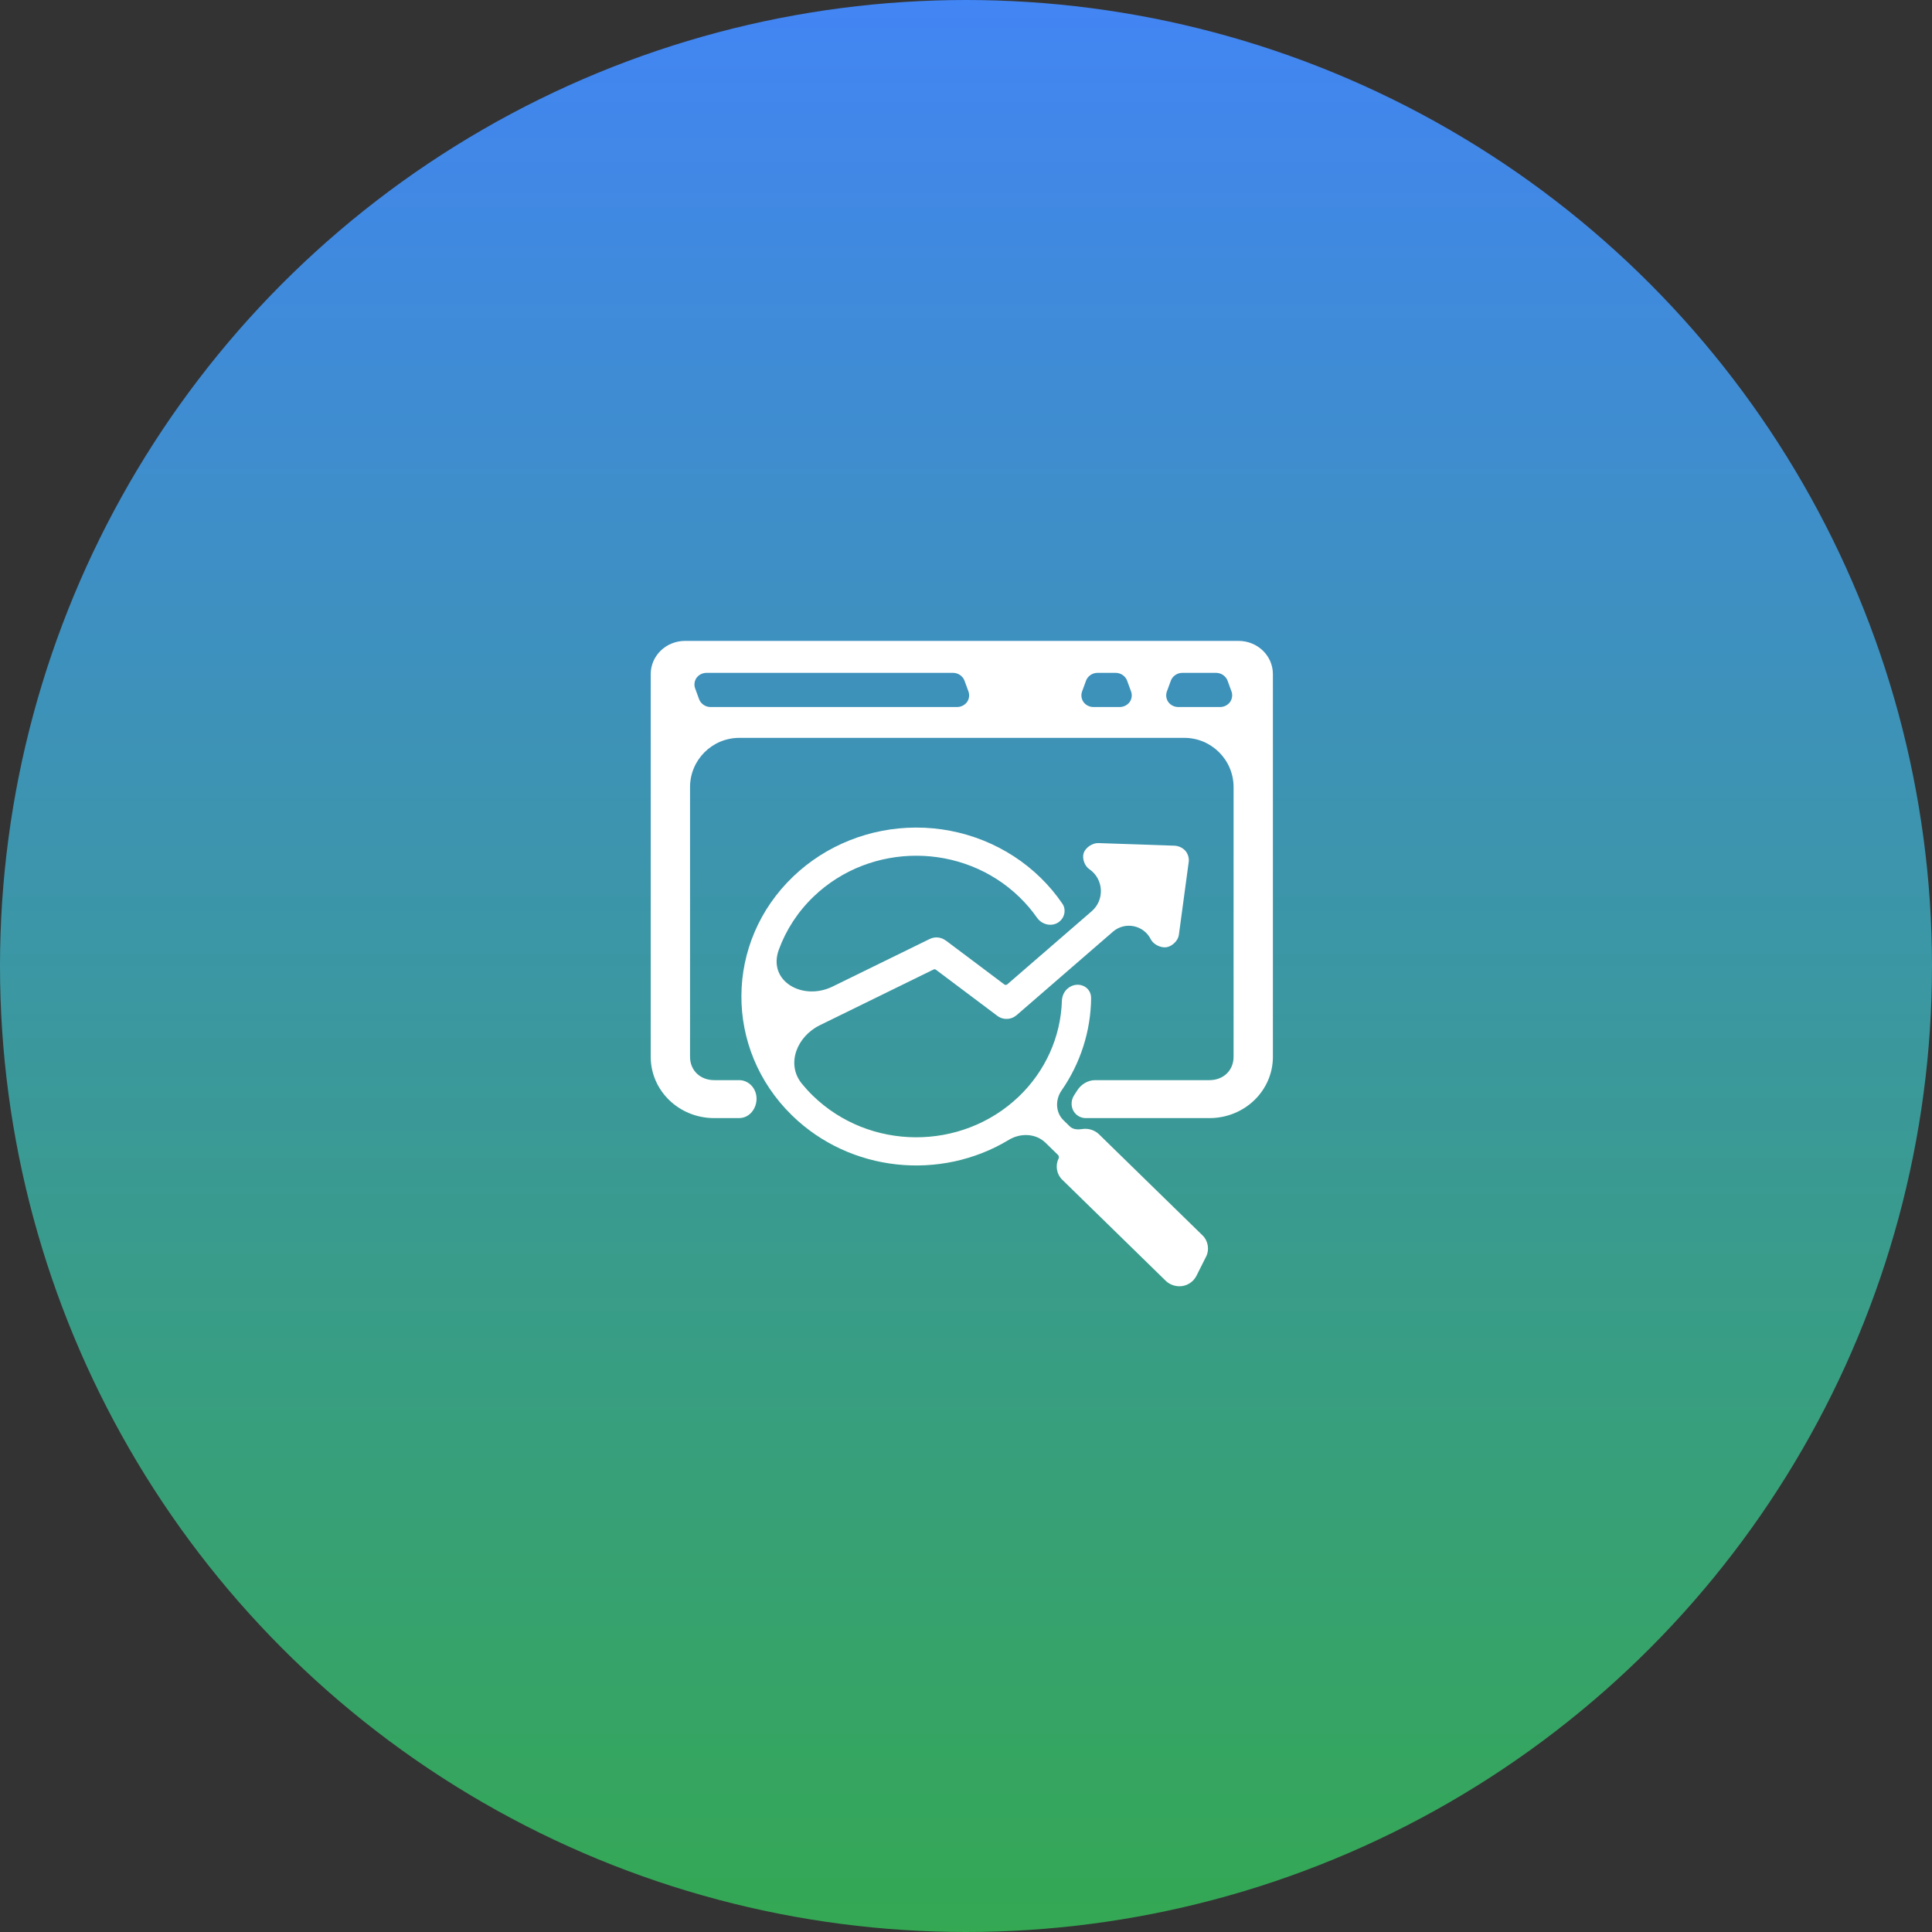 <svg width="196" height="196" viewBox="0 0 196 196" fill="none" xmlns="http://www.w3.org/2000/svg">
<rect x="0" y="0" width="196" height="196" fill="#333333" stroke="none"/>
<circle cx="98" cy="98" r="98" fill="url(#paint0_linear_757_355)"/>
<path d="M69.507 65.018C67.573 65.018 66.015 66.521 66.015 68.39V107.209C66.015 110.655 68.89 113.431 72.459 113.431H74.978C76.412 113.431 77.214 111.661 76.469 110.436C76.153 109.917 75.602 109.58 74.995 109.58H72.459C71.03 109.58 70.004 108.59 70.004 107.209V79.856C70.004 77.094 72.243 74.856 75.004 74.856H120.146C122.908 74.856 125.146 77.094 125.146 79.856V107.209C125.146 108.59 124.121 109.58 122.691 109.58H111.114C110.358 109.58 109.671 110.003 109.27 110.644C109.175 110.797 109.077 110.948 108.977 111.097C108.574 111.702 108.628 112.515 109.148 113.022C109.416 113.284 109.777 113.431 110.152 113.431H122.691C126.258 113.431 129.135 110.656 129.135 107.209V68.39C129.135 66.521 127.577 65.018 125.643 65.018H69.507ZM71.668 68.261H96.702C97.203 68.263 97.681 68.594 97.846 69.049L98.251 70.156C98.252 70.156 98.252 70.157 98.252 70.158C98.252 70.159 98.252 70.16 98.252 70.16C98.379 70.513 98.321 70.924 98.099 71.229C97.875 71.535 97.49 71.725 97.103 71.726H72.067C71.566 71.725 71.091 71.394 70.924 70.938L70.519 69.828C70.391 69.475 70.449 69.064 70.671 68.758C70.894 68.453 71.279 68.261 71.668 68.261ZM111.32 68.261H113.201C113.699 68.263 114.179 68.594 114.343 69.049L114.749 70.156C114.749 70.156 114.749 70.157 114.749 70.158C114.749 70.159 114.749 70.16 114.75 70.16C114.877 70.513 114.82 70.924 114.596 71.229C114.373 71.535 113.987 71.725 113.6 71.726H110.92C110.532 71.726 110.149 71.535 109.927 71.229C109.705 70.924 109.646 70.513 109.773 70.16C109.774 70.16 109.774 70.159 109.774 70.158C109.774 70.157 109.774 70.156 109.774 70.156L110.18 69.049C110.343 68.594 110.821 68.263 111.32 68.261ZM119.927 68.261H123.389C123.888 68.263 124.367 68.594 124.533 69.049L124.938 70.156C124.939 70.156 124.939 70.157 124.939 70.158C124.939 70.159 124.939 70.16 124.939 70.16C125.066 70.513 125.002 70.924 124.78 71.229C124.556 71.535 124.174 71.725 123.786 71.726H119.526C119.138 71.726 118.752 71.535 118.531 71.229C118.308 70.924 118.25 70.513 118.377 70.16C118.377 70.16 118.377 70.159 118.377 70.158C118.377 70.157 118.377 70.156 118.377 70.156L118.784 69.049C118.95 68.594 119.428 68.263 119.927 68.261Z" fill="white"/>
<path d="M92.9 83.956C88.247 83.971 83.787 85.751 80.48 88.912C73.514 95.567 73.452 106.42 80.342 113.15C86.245 118.915 95.412 119.828 102.346 115.637C103.533 114.92 105.083 114.971 106.075 115.94L107.324 117.158C107.428 117.259 107.454 117.416 107.39 117.545C107.044 118.233 107.194 119.128 107.751 119.67L108.244 120.15L118.27 129.944C118.7 130.362 119.353 130.563 119.955 130.468C120.557 130.373 121.096 129.982 121.365 129.451C121.365 129.45 121.366 129.449 121.368 129.448C121.369 129.447 121.37 129.446 121.371 129.445L122.367 127.461C122.715 126.774 122.56 125.88 122.004 125.336L112.512 116.07L111.487 115.066C111.057 114.649 110.404 114.445 109.802 114.54C109.355 114.61 108.861 114.597 108.538 114.281L107.891 113.649C107.078 112.855 107.044 111.569 107.692 110.634C109.617 107.857 110.657 104.601 110.693 101.271C110.706 100.015 109.253 99.469 108.304 100.291C107.941 100.604 107.744 101.063 107.728 101.542C107.612 105.19 106.05 108.669 103.352 111.249C97.548 116.795 88.189 116.747 82.447 111.141C82.057 110.761 81.691 110.36 81.35 109.942C79.717 107.942 80.85 105.146 83.169 104.01L94.703 98.359C94.785 98.319 94.884 98.327 94.956 98.383L101.183 103.059C101.523 103.316 101.935 103.406 102.329 103.352C102.426 103.339 102.519 103.318 102.612 103.285C102.612 103.285 102.612 103.285 102.612 103.285C102.613 103.285 102.612 103.284 102.612 103.284C102.584 103.292 102.585 103.294 102.636 103.274C102.721 103.243 102.798 103.212 102.868 103.173C102.887 103.162 102.923 103.135 102.979 103.097C103.038 103.057 103.086 103.026 103.118 103.002C103.146 102.978 103.149 102.975 103.133 102.99L112.906 94.521C114.13 93.461 116.025 93.841 116.746 95.29C117.001 95.805 117.756 96.186 118.34 96.096C118.925 96.005 119.518 95.418 119.594 94.852L120.595 87.438C120.644 87.073 120.527 86.654 120.295 86.361C120.294 86.36 120.294 86.36 120.294 86.359C120.294 86.358 120.294 86.357 120.293 86.356C120.278 86.337 120.265 86.323 120.254 86.311C120.247 86.303 120.239 86.295 120.231 86.287C120.23 86.286 120.229 86.285 120.228 86.284C119.966 85.999 119.549 85.809 119.158 85.795L111.425 85.53C110.832 85.51 110.135 85.979 109.945 86.522C109.755 87.063 110.021 87.843 110.505 88.172C111.97 89.17 112.092 91.285 110.752 92.445L102.19 99.86C102.105 99.933 101.979 99.939 101.889 99.872L96.042 95.48C96.012 95.457 95.975 95.442 95.946 95.418C95.496 95.074 94.87 94.989 94.317 95.26L84.469 100.083C81.427 101.574 77.849 99.534 79.01 96.35C79.743 94.339 80.943 92.484 82.555 90.943C88.347 85.406 97.685 85.441 103.433 91.022C103.443 91.032 103.454 91.043 103.464 91.053C104.11 91.684 104.694 92.37 105.207 93.104C105.737 93.861 106.816 94.069 107.514 93.464C108.035 93.013 108.167 92.251 107.779 91.681C107.135 90.734 106.394 89.85 105.566 89.043C102.22 85.775 97.657 83.942 92.9 83.956Z" fill="white"/>
<defs>
<linearGradient id="paint0_linear_757_355" x1="98" y1="0" x2="98" y2="196" gradientUnits="userSpaceOnUse">
<stop stop-color="#4285F4"/>
<stop offset="1" stop-color="#34A853"/>
</linearGradient>
</defs>
</svg>
